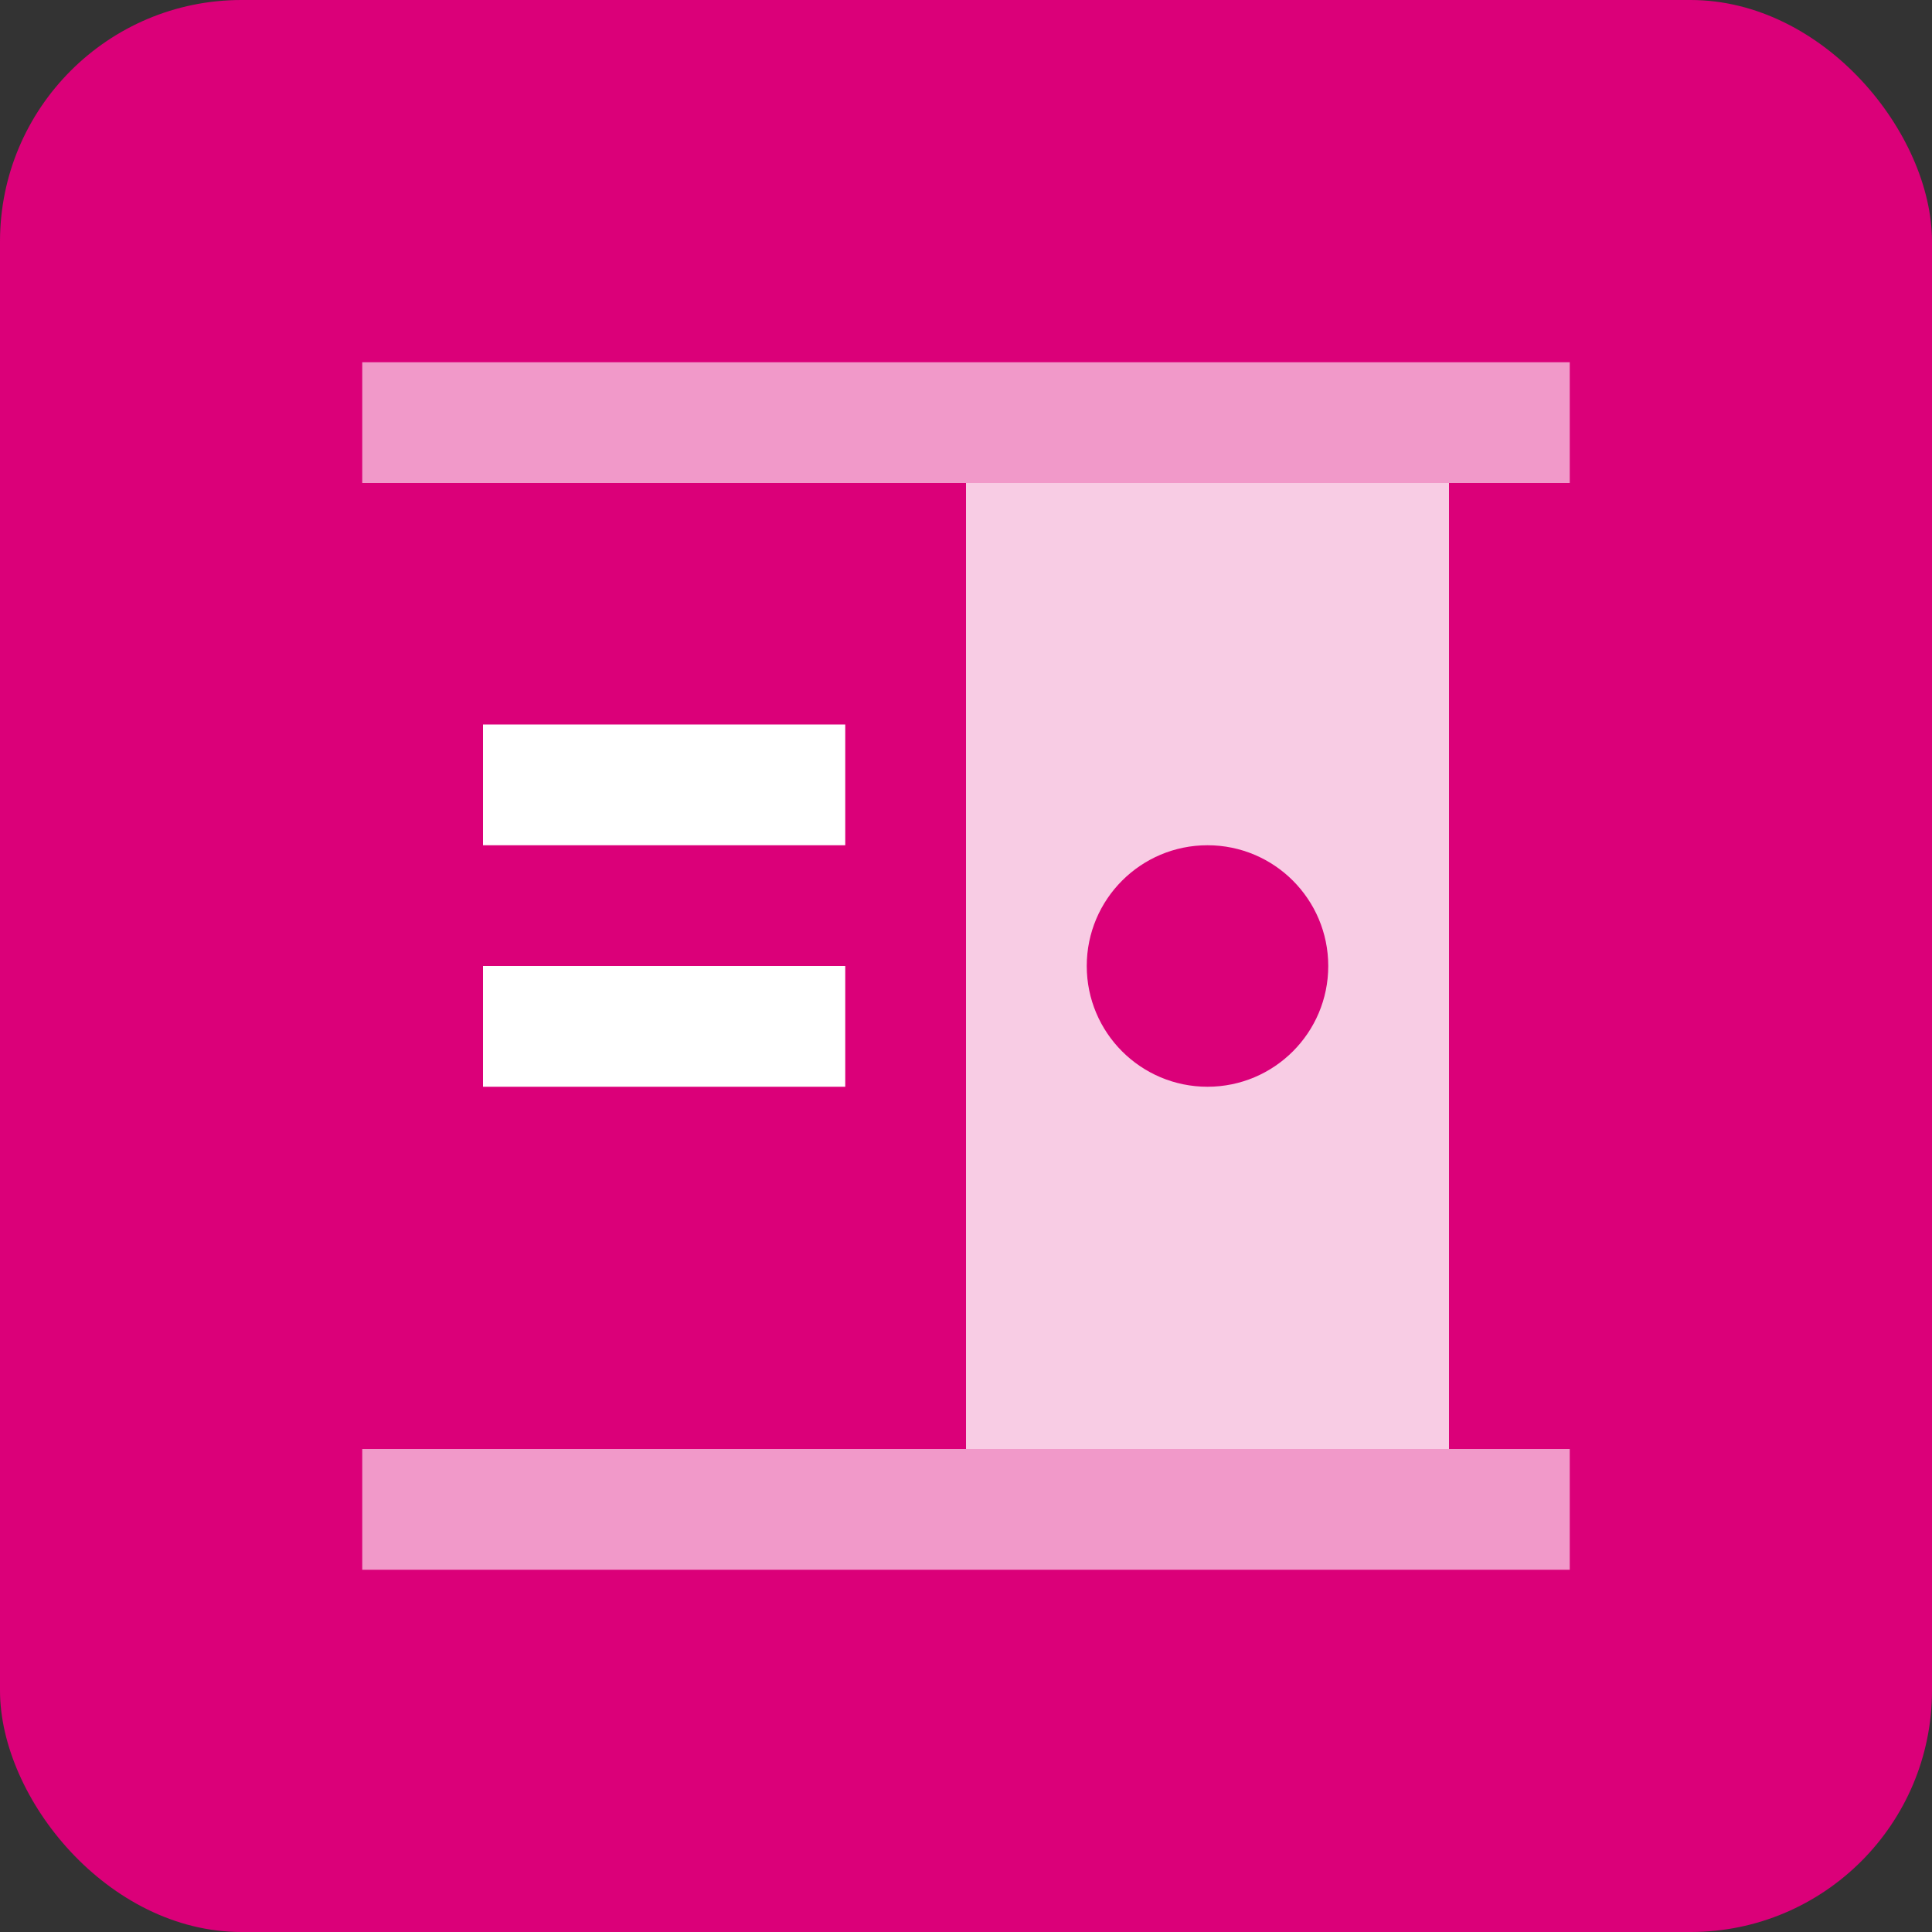 <svg width="32" height="32" viewBox="0 0 32 32" fill="none" xmlns="http://www.w3.org/2000/svg">
  <rect x="0" y="0" width="32" height="32" fill="#333333" stroke="none"/>
  <rect width="32" height="32" rx="4" fill="#db0079"/>
  <path d="M8 12h6v2H8v-2zm0 4h6v2H8v-2z" fill="white"/>
  <path d="M16 8h8v16h-8V8z" fill="white" opacity="0.8"/>
  <circle cx="20" cy="16" r="2" fill="#db0079"/>
  <path d="M6 6h20v2H6V6zm0 18h20v2H6v-2z" fill="white" opacity="0.6"/>
</svg>
